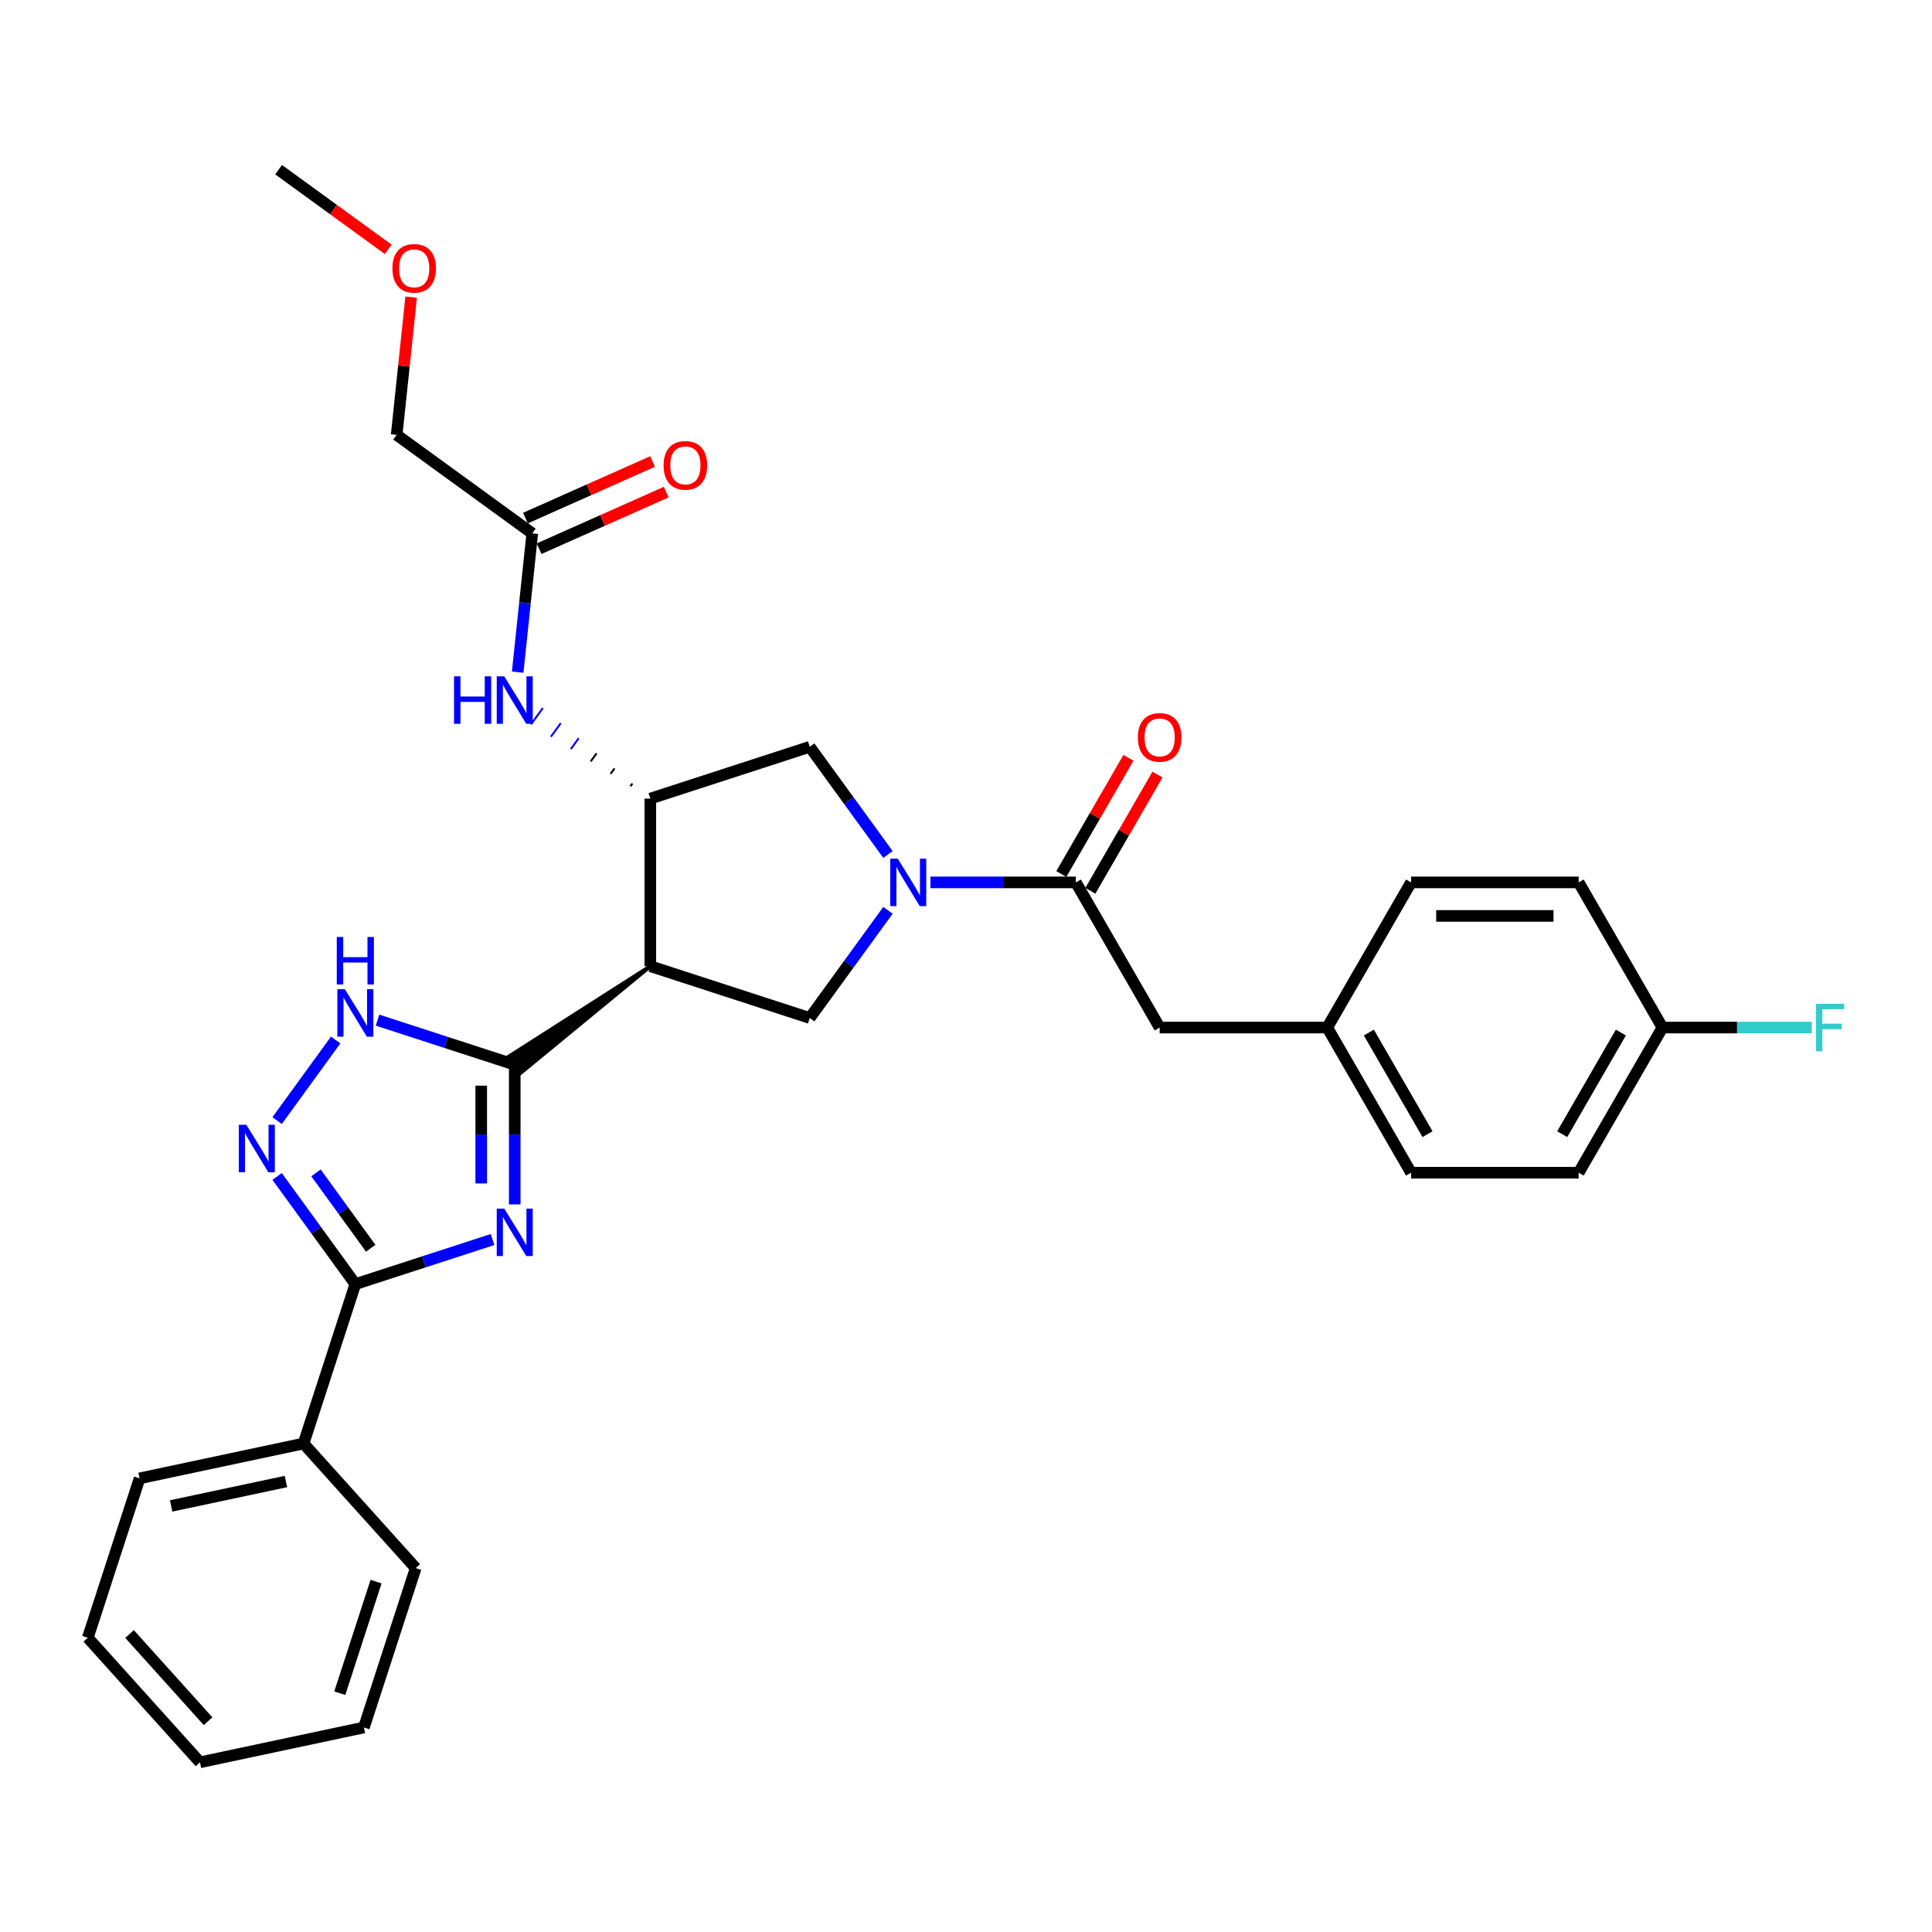 <?xml version='1.0' encoding='iso-8859-1'?>
<svg version='1.1' baseProfile='full'
              xmlns='http://www.w3.org/2000/svg'
                      xmlns:rdkit='http://www.rdkit.org/xml'
                      xmlns:xlink='http://www.w3.org/1999/xlink'
                  xml:space='preserve'
width='1000px' height='1000px' viewBox='0 0 1000 1000'>
<!-- END OF HEADER -->
<rect style='opacity:1.0;fill:#FFFFFF;stroke:none' width='1000' height='1000' x='0' y='0'> </rect>
<path class='bond-0' d='M 266.43,623.395 L 266.43,587.246' style='fill:none;fill-rule:evenodd;stroke:#0000FF;stroke-width:6px;stroke-linecap:butt;stroke-linejoin:miter;stroke-opacity:1' />
<path class='bond-0' d='M 266.43,587.246 L 266.43,551.096' style='fill:none;fill-rule:evenodd;stroke:#000000;stroke-width:6px;stroke-linecap:butt;stroke-linejoin:miter;stroke-opacity:1' />
<path class='bond-0' d='M 249.08,612.55 L 249.08,587.246' style='fill:none;fill-rule:evenodd;stroke:#0000FF;stroke-width:6px;stroke-linecap:butt;stroke-linejoin:miter;stroke-opacity:1' />
<path class='bond-0' d='M 249.08,587.246 L 249.08,561.941' style='fill:none;fill-rule:evenodd;stroke:#000000;stroke-width:6px;stroke-linecap:butt;stroke-linejoin:miter;stroke-opacity:1' />
<path class='bond-3' d='M 254.944,641.579 L 219.435,653.117' style='fill:none;fill-rule:evenodd;stroke:#0000FF;stroke-width:6px;stroke-linecap:butt;stroke-linejoin:miter;stroke-opacity:1' />
<path class='bond-3' d='M 219.435,653.117 L 183.925,664.655' style='fill:none;fill-rule:evenodd;stroke:#000000;stroke-width:6px;stroke-linecap:butt;stroke-linejoin:miter;stroke-opacity:1' />
<path class='bond-1' d='M 336.613,500.105 L 263.371,546.885 L 269.49,555.307 Z' style='fill:#000000;fill-rule:evenodd;fill-opacity:1;stroke:#000000;stroke-width:2px;stroke-linecap:butt;stroke-linejoin:miter;stroke-opacity:1;' />
<path class='bond-5' d='M 266.43,551.096 L 230.921,539.559' style='fill:none;fill-rule:evenodd;stroke:#000000;stroke-width:6px;stroke-linecap:butt;stroke-linejoin:miter;stroke-opacity:1' />
<path class='bond-5' d='M 230.921,539.559 L 195.411,528.021' style='fill:none;fill-rule:evenodd;stroke:#0000FF;stroke-width:6px;stroke-linecap:butt;stroke-linejoin:miter;stroke-opacity:1' />
<path class='bond-6' d='M 336.613,500.105 L 336.613,413.354' style='fill:none;fill-rule:evenodd;stroke:#000000;stroke-width:6px;stroke-linecap:butt;stroke-linejoin:miter;stroke-opacity:1' />
<path class='bond-7' d='M 336.613,500.105 L 419.119,526.913' style='fill:none;fill-rule:evenodd;stroke:#000000;stroke-width:6px;stroke-linecap:butt;stroke-linejoin:miter;stroke-opacity:1' />
<path class='bond-2' d='M 459.609,471.182 L 439.364,499.048' style='fill:none;fill-rule:evenodd;stroke:#0000FF;stroke-width:6px;stroke-linecap:butt;stroke-linejoin:miter;stroke-opacity:1' />
<path class='bond-2' d='M 439.364,499.048 L 419.119,526.913' style='fill:none;fill-rule:evenodd;stroke:#000000;stroke-width:6px;stroke-linecap:butt;stroke-linejoin:miter;stroke-opacity:1' />
<path class='bond-8' d='M 481.596,456.73 L 519.228,456.73' style='fill:none;fill-rule:evenodd;stroke:#0000FF;stroke-width:6px;stroke-linecap:butt;stroke-linejoin:miter;stroke-opacity:1' />
<path class='bond-8' d='M 519.228,456.73 L 556.861,456.73' style='fill:none;fill-rule:evenodd;stroke:#000000;stroke-width:6px;stroke-linecap:butt;stroke-linejoin:miter;stroke-opacity:1' />
<path class='bond-32' d='M 459.609,442.277 L 439.364,414.412' style='fill:none;fill-rule:evenodd;stroke:#0000FF;stroke-width:6px;stroke-linecap:butt;stroke-linejoin:miter;stroke-opacity:1' />
<path class='bond-32' d='M 439.364,414.412 L 419.119,386.547' style='fill:none;fill-rule:evenodd;stroke:#000000;stroke-width:6px;stroke-linecap:butt;stroke-linejoin:miter;stroke-opacity:1' />
<path class='bond-4' d='M 183.925,664.655 L 163.68,636.79' style='fill:none;fill-rule:evenodd;stroke:#000000;stroke-width:6px;stroke-linecap:butt;stroke-linejoin:miter;stroke-opacity:1' />
<path class='bond-4' d='M 163.68,636.79 L 143.435,608.925' style='fill:none;fill-rule:evenodd;stroke:#0000FF;stroke-width:6px;stroke-linecap:butt;stroke-linejoin:miter;stroke-opacity:1' />
<path class='bond-4' d='M 191.888,646.097 L 177.716,626.592' style='fill:none;fill-rule:evenodd;stroke:#000000;stroke-width:6px;stroke-linecap:butt;stroke-linejoin:miter;stroke-opacity:1' />
<path class='bond-4' d='M 177.716,626.592 L 163.545,607.086' style='fill:none;fill-rule:evenodd;stroke:#0000FF;stroke-width:6px;stroke-linecap:butt;stroke-linejoin:miter;stroke-opacity:1' />
<path class='bond-13' d='M 183.925,664.655 L 157.118,747.16' style='fill:none;fill-rule:evenodd;stroke:#000000;stroke-width:6px;stroke-linecap:butt;stroke-linejoin:miter;stroke-opacity:1' />
<path class='bond-31' d='M 143.435,580.019 L 173.749,538.295' style='fill:none;fill-rule:evenodd;stroke:#0000FF;stroke-width:6px;stroke-linecap:butt;stroke-linejoin:miter;stroke-opacity:1' />
<path class='bond-9' d='M 336.613,413.354 L 419.119,386.547' style='fill:none;fill-rule:evenodd;stroke:#000000;stroke-width:6px;stroke-linecap:butt;stroke-linejoin:miter;stroke-opacity:1' />
<path class='bond-10' d='M 327.341,405.545 L 326.321,406.948' style='fill:none;fill-rule:evenodd;stroke:#000000;stroke-width:1.0px;stroke-linecap:butt;stroke-linejoin:miter;stroke-opacity:1' />
<path class='bond-10' d='M 318.068,397.735 L 316.028,400.542' style='fill:none;fill-rule:evenodd;stroke:#000000;stroke-width:1.0px;stroke-linecap:butt;stroke-linejoin:miter;stroke-opacity:1' />
<path class='bond-10' d='M 308.795,389.926 L 305.735,394.137' style='fill:none;fill-rule:evenodd;stroke:#000000;stroke-width:1.0px;stroke-linecap:butt;stroke-linejoin:miter;stroke-opacity:1' />
<path class='bond-10' d='M 299.522,382.116 L 295.442,387.731' style='fill:none;fill-rule:evenodd;stroke:#0000FF;stroke-width:1.0px;stroke-linecap:butt;stroke-linejoin:miter;stroke-opacity:1' />
<path class='bond-10' d='M 290.249,374.307 L 285.15,381.325' style='fill:none;fill-rule:evenodd;stroke:#0000FF;stroke-width:1.0px;stroke-linecap:butt;stroke-linejoin:miter;stroke-opacity:1' />
<path class='bond-10' d='M 280.976,366.497 L 274.857,374.919' style='fill:none;fill-rule:evenodd;stroke:#0000FF;stroke-width:1.0px;stroke-linecap:butt;stroke-linejoin:miter;stroke-opacity:1' />
<path class='bond-12' d='M 556.861,456.73 L 600.236,531.858' style='fill:none;fill-rule:evenodd;stroke:#000000;stroke-width:6px;stroke-linecap:butt;stroke-linejoin:miter;stroke-opacity:1' />
<path class='bond-14' d='M 564.374,461.067 L 581.739,430.99' style='fill:none;fill-rule:evenodd;stroke:#000000;stroke-width:6px;stroke-linecap:butt;stroke-linejoin:miter;stroke-opacity:1' />
<path class='bond-14' d='M 581.739,430.99 L 599.105,400.912' style='fill:none;fill-rule:evenodd;stroke:#FF0000;stroke-width:6px;stroke-linecap:butt;stroke-linejoin:miter;stroke-opacity:1' />
<path class='bond-14' d='M 549.348,452.392 L 566.713,422.314' style='fill:none;fill-rule:evenodd;stroke:#000000;stroke-width:6px;stroke-linecap:butt;stroke-linejoin:miter;stroke-opacity:1' />
<path class='bond-14' d='M 566.713,422.314 L 584.079,392.237' style='fill:none;fill-rule:evenodd;stroke:#FF0000;stroke-width:6px;stroke-linecap:butt;stroke-linejoin:miter;stroke-opacity:1' />
<path class='bond-11' d='M 267.949,347.91 L 271.724,311.999' style='fill:none;fill-rule:evenodd;stroke:#0000FF;stroke-width:6px;stroke-linecap:butt;stroke-linejoin:miter;stroke-opacity:1' />
<path class='bond-11' d='M 271.724,311.999 L 275.498,276.087' style='fill:none;fill-rule:evenodd;stroke:#000000;stroke-width:6px;stroke-linecap:butt;stroke-linejoin:miter;stroke-opacity:1' />
<path class='bond-15' d='M 279.027,284.012 L 311.929,269.363' style='fill:none;fill-rule:evenodd;stroke:#000000;stroke-width:6px;stroke-linecap:butt;stroke-linejoin:miter;stroke-opacity:1' />
<path class='bond-15' d='M 311.929,269.363 L 344.831,254.714' style='fill:none;fill-rule:evenodd;stroke:#FF0000;stroke-width:6px;stroke-linecap:butt;stroke-linejoin:miter;stroke-opacity:1' />
<path class='bond-15' d='M 271.97,268.162 L 304.872,253.513' style='fill:none;fill-rule:evenodd;stroke:#000000;stroke-width:6px;stroke-linecap:butt;stroke-linejoin:miter;stroke-opacity:1' />
<path class='bond-15' d='M 304.872,253.513 L 337.775,238.864' style='fill:none;fill-rule:evenodd;stroke:#FF0000;stroke-width:6px;stroke-linecap:butt;stroke-linejoin:miter;stroke-opacity:1' />
<path class='bond-23' d='M 275.498,276.087 L 205.315,225.096' style='fill:none;fill-rule:evenodd;stroke:#000000;stroke-width:6px;stroke-linecap:butt;stroke-linejoin:miter;stroke-opacity:1' />
<path class='bond-16' d='M 600.236,531.858 L 686.988,531.858' style='fill:none;fill-rule:evenodd;stroke:#000000;stroke-width:6px;stroke-linecap:butt;stroke-linejoin:miter;stroke-opacity:1' />
<path class='bond-25' d='M 157.118,747.16 L 72.262,765.197' style='fill:none;fill-rule:evenodd;stroke:#000000;stroke-width:6px;stroke-linecap:butt;stroke-linejoin:miter;stroke-opacity:1' />
<path class='bond-25' d='M 147.997,766.837 L 88.598,779.462' style='fill:none;fill-rule:evenodd;stroke:#000000;stroke-width:6px;stroke-linecap:butt;stroke-linejoin:miter;stroke-opacity:1' />
<path class='bond-26' d='M 157.118,747.16 L 215.165,811.629' style='fill:none;fill-rule:evenodd;stroke:#000000;stroke-width:6px;stroke-linecap:butt;stroke-linejoin:miter;stroke-opacity:1' />
<path class='bond-19' d='M 686.988,531.858 L 730.363,456.73' style='fill:none;fill-rule:evenodd;stroke:#000000;stroke-width:6px;stroke-linecap:butt;stroke-linejoin:miter;stroke-opacity:1' />
<path class='bond-20' d='M 686.988,531.858 L 730.363,606.987' style='fill:none;fill-rule:evenodd;stroke:#000000;stroke-width:6px;stroke-linecap:butt;stroke-linejoin:miter;stroke-opacity:1' />
<path class='bond-20' d='M 708.52,534.453 L 738.883,587.043' style='fill:none;fill-rule:evenodd;stroke:#000000;stroke-width:6px;stroke-linecap:butt;stroke-linejoin:miter;stroke-opacity:1' />
<path class='bond-17' d='M 860.49,531.858 L 817.114,606.987' style='fill:none;fill-rule:evenodd;stroke:#000000;stroke-width:6px;stroke-linecap:butt;stroke-linejoin:miter;stroke-opacity:1' />
<path class='bond-17' d='M 838.958,534.453 L 808.595,587.043' style='fill:none;fill-rule:evenodd;stroke:#000000;stroke-width:6px;stroke-linecap:butt;stroke-linejoin:miter;stroke-opacity:1' />
<path class='bond-18' d='M 860.49,531.858 L 899.129,531.858' style='fill:none;fill-rule:evenodd;stroke:#000000;stroke-width:6px;stroke-linecap:butt;stroke-linejoin:miter;stroke-opacity:1' />
<path class='bond-18' d='M 899.129,531.858 L 937.768,531.858' style='fill:none;fill-rule:evenodd;stroke:#33CCCC;stroke-width:6px;stroke-linecap:butt;stroke-linejoin:miter;stroke-opacity:1' />
<path class='bond-34' d='M 860.49,531.858 L 817.114,456.73' style='fill:none;fill-rule:evenodd;stroke:#000000;stroke-width:6px;stroke-linecap:butt;stroke-linejoin:miter;stroke-opacity:1' />
<path class='bond-21' d='M 730.363,456.73 L 817.114,456.73' style='fill:none;fill-rule:evenodd;stroke:#000000;stroke-width:6px;stroke-linecap:butt;stroke-linejoin:miter;stroke-opacity:1' />
<path class='bond-21' d='M 743.376,474.08 L 804.102,474.08' style='fill:none;fill-rule:evenodd;stroke:#000000;stroke-width:6px;stroke-linecap:butt;stroke-linejoin:miter;stroke-opacity:1' />
<path class='bond-22' d='M 730.363,606.987 L 817.114,606.987' style='fill:none;fill-rule:evenodd;stroke:#000000;stroke-width:6px;stroke-linecap:butt;stroke-linejoin:miter;stroke-opacity:1' />
<path class='bond-24' d='M 205.315,225.096 L 209.062,189.445' style='fill:none;fill-rule:evenodd;stroke:#000000;stroke-width:6px;stroke-linecap:butt;stroke-linejoin:miter;stroke-opacity:1' />
<path class='bond-24' d='M 209.062,189.445 L 212.809,153.794' style='fill:none;fill-rule:evenodd;stroke:#FF0000;stroke-width:6px;stroke-linecap:butt;stroke-linejoin:miter;stroke-opacity:1' />
<path class='bond-27' d='M 200.937,129.051 L 172.568,108.44' style='fill:none;fill-rule:evenodd;stroke:#FF0000;stroke-width:6px;stroke-linecap:butt;stroke-linejoin:miter;stroke-opacity:1' />
<path class='bond-27' d='M 172.568,108.44 L 144.2,87.829' style='fill:none;fill-rule:evenodd;stroke:#000000;stroke-width:6px;stroke-linecap:butt;stroke-linejoin:miter;stroke-opacity:1' />
<path class='bond-28' d='M 72.262,765.197 L 45.455,847.702' style='fill:none;fill-rule:evenodd;stroke:#000000;stroke-width:6px;stroke-linecap:butt;stroke-linejoin:miter;stroke-opacity:1' />
<path class='bond-29' d='M 215.165,811.629 L 188.358,894.134' style='fill:none;fill-rule:evenodd;stroke:#000000;stroke-width:6px;stroke-linecap:butt;stroke-linejoin:miter;stroke-opacity:1' />
<path class='bond-29' d='M 194.643,818.643 L 175.878,876.397' style='fill:none;fill-rule:evenodd;stroke:#000000;stroke-width:6px;stroke-linecap:butt;stroke-linejoin:miter;stroke-opacity:1' />
<path class='bond-33' d='M 45.455,847.702 L 103.502,912.171' style='fill:none;fill-rule:evenodd;stroke:#000000;stroke-width:6px;stroke-linecap:butt;stroke-linejoin:miter;stroke-opacity:1' />
<path class='bond-33' d='M 67.055,845.763 L 107.689,890.891' style='fill:none;fill-rule:evenodd;stroke:#000000;stroke-width:6px;stroke-linecap:butt;stroke-linejoin:miter;stroke-opacity:1' />
<path class='bond-30' d='M 188.358,894.134 L 103.502,912.171' style='fill:none;fill-rule:evenodd;stroke:#000000;stroke-width:6px;stroke-linecap:butt;stroke-linejoin:miter;stroke-opacity:1' />
<path  class='atom-0' d='M 261 625.564
L 269.05 638.576
Q 269.848 639.86, 271.132 642.185
Q 272.416 644.51, 272.486 644.649
L 272.486 625.564
L 275.747 625.564
L 275.747 650.131
L 272.381 650.131
L 263.741 635.904
Q 262.735 634.239, 261.659 632.33
Q 260.618 630.422, 260.306 629.832
L 260.306 650.131
L 257.113 650.131
L 257.113 625.564
L 261 625.564
' fill='#0000FF'/>
<path  class='atom-3' d='M 464.679 444.446
L 472.73 457.458
Q 473.528 458.742, 474.812 461.067
Q 476.096 463.392, 476.165 463.531
L 476.165 444.446
L 479.427 444.446
L 479.427 469.014
L 476.061 469.014
L 467.42 454.787
Q 466.414 453.121, 465.338 451.212
Q 464.297 449.304, 463.985 448.714
L 463.985 469.014
L 460.793 469.014
L 460.793 444.446
L 464.679 444.446
' fill='#0000FF'/>
<path  class='atom-5' d='M 127.503 582.188
L 135.554 595.201
Q 136.352 596.485, 137.636 598.809
Q 138.92 601.134, 138.989 601.273
L 138.989 582.188
L 142.251 582.188
L 142.251 606.756
L 138.885 606.756
L 130.245 592.529
Q 129.238 590.863, 128.163 588.955
Q 127.122 587.046, 126.809 586.456
L 126.809 606.756
L 123.617 606.756
L 123.617 582.188
L 127.503 582.188
' fill='#0000FF'/>
<path  class='atom-6' d='M 178.494 512.005
L 186.545 525.017
Q 187.343 526.301, 188.627 528.626
Q 189.911 530.951, 189.98 531.09
L 189.98 512.005
L 193.242 512.005
L 193.242 536.573
L 189.876 536.573
L 181.236 522.346
Q 180.23 520.68, 179.154 518.771
Q 178.113 516.863, 177.8 516.273
L 177.8 536.573
L 174.608 536.573
L 174.608 512.005
L 178.494 512.005
' fill='#0000FF'/>
<path  class='atom-6' d='M 174.313 484.98
L 177.644 484.98
L 177.644 495.425
L 190.206 495.425
L 190.206 484.98
L 193.537 484.98
L 193.537 509.548
L 190.206 509.548
L 190.206 498.201
L 177.644 498.201
L 177.644 509.548
L 174.313 509.548
L 174.313 484.98
' fill='#0000FF'/>
<path  class='atom-11' d='M 235.009 350.079
L 238.34 350.079
L 238.34 360.524
L 250.902 360.524
L 250.902 350.079
L 254.233 350.079
L 254.233 374.647
L 250.902 374.647
L 250.902 363.3
L 238.34 363.3
L 238.34 374.647
L 235.009 374.647
L 235.009 350.079
' fill='#0000FF'/>
<path  class='atom-11' d='M 261 350.079
L 269.05 363.092
Q 269.848 364.376, 271.132 366.701
Q 272.416 369.026, 272.486 369.164
L 272.486 350.079
L 275.747 350.079
L 275.747 374.647
L 272.381 374.647
L 263.741 360.42
Q 262.735 358.754, 261.659 356.846
Q 260.618 354.937, 260.306 354.347
L 260.306 374.647
L 257.113 374.647
L 257.113 350.079
L 261 350.079
' fill='#0000FF'/>
<path  class='atom-15' d='M 588.959 381.67
Q 588.959 375.771, 591.874 372.475
Q 594.788 369.178, 600.236 369.178
Q 605.684 369.178, 608.599 372.475
Q 611.514 375.771, 611.514 381.67
Q 611.514 387.639, 608.565 391.04
Q 605.615 394.406, 600.236 394.406
Q 594.823 394.406, 591.874 391.04
Q 588.959 387.674, 588.959 381.67
M 600.236 391.629
Q 603.984 391.629, 605.997 389.131
Q 608.044 386.598, 608.044 381.67
Q 608.044 376.847, 605.997 374.418
Q 603.984 371.954, 600.236 371.954
Q 596.489 371.954, 594.441 374.383
Q 592.429 376.812, 592.429 381.67
Q 592.429 386.633, 594.441 389.131
Q 596.489 391.629, 600.236 391.629
' fill='#FF0000'/>
<path  class='atom-16' d='M 343.472 240.872
Q 343.472 234.973, 346.387 231.676
Q 349.301 228.38, 354.749 228.38
Q 360.197 228.38, 363.112 231.676
Q 366.027 234.973, 366.027 240.872
Q 366.027 246.84, 363.078 250.241
Q 360.128 253.607, 354.749 253.607
Q 349.336 253.607, 346.387 250.241
Q 343.472 246.875, 343.472 240.872
M 354.749 250.831
Q 358.497 250.831, 360.51 248.332
Q 362.557 245.799, 362.557 240.872
Q 362.557 236.048, 360.51 233.619
Q 358.497 231.156, 354.749 231.156
Q 351.002 231.156, 348.954 233.585
Q 346.942 236.014, 346.942 240.872
Q 346.942 245.834, 348.954 248.332
Q 351.002 250.831, 354.749 250.831
' fill='#FF0000'/>
<path  class='atom-19' d='M 939.937 519.574
L 954.545 519.574
L 954.545 522.385
L 943.233 522.385
L 943.233 529.846
L 953.296 529.846
L 953.296 532.691
L 943.233 532.691
L 943.233 544.142
L 939.937 544.142
L 939.937 519.574
' fill='#33CCCC'/>
<path  class='atom-25' d='M 203.105 138.89
Q 203.105 132.991, 206.02 129.694
Q 208.935 126.398, 214.383 126.398
Q 219.831 126.398, 222.746 129.694
Q 225.661 132.991, 225.661 138.89
Q 225.661 144.858, 222.711 148.259
Q 219.762 151.625, 214.383 151.625
Q 208.97 151.625, 206.02 148.259
Q 203.105 144.893, 203.105 138.89
M 214.383 148.849
Q 218.131 148.849, 220.143 146.35
Q 222.191 143.817, 222.191 138.89
Q 222.191 134.066, 220.143 131.637
Q 218.131 129.174, 214.383 129.174
Q 210.635 129.174, 208.588 131.603
Q 206.576 134.032, 206.576 138.89
Q 206.576 143.852, 208.588 146.35
Q 210.635 148.849, 214.383 148.849
' fill='#FF0000'/>
</svg>
